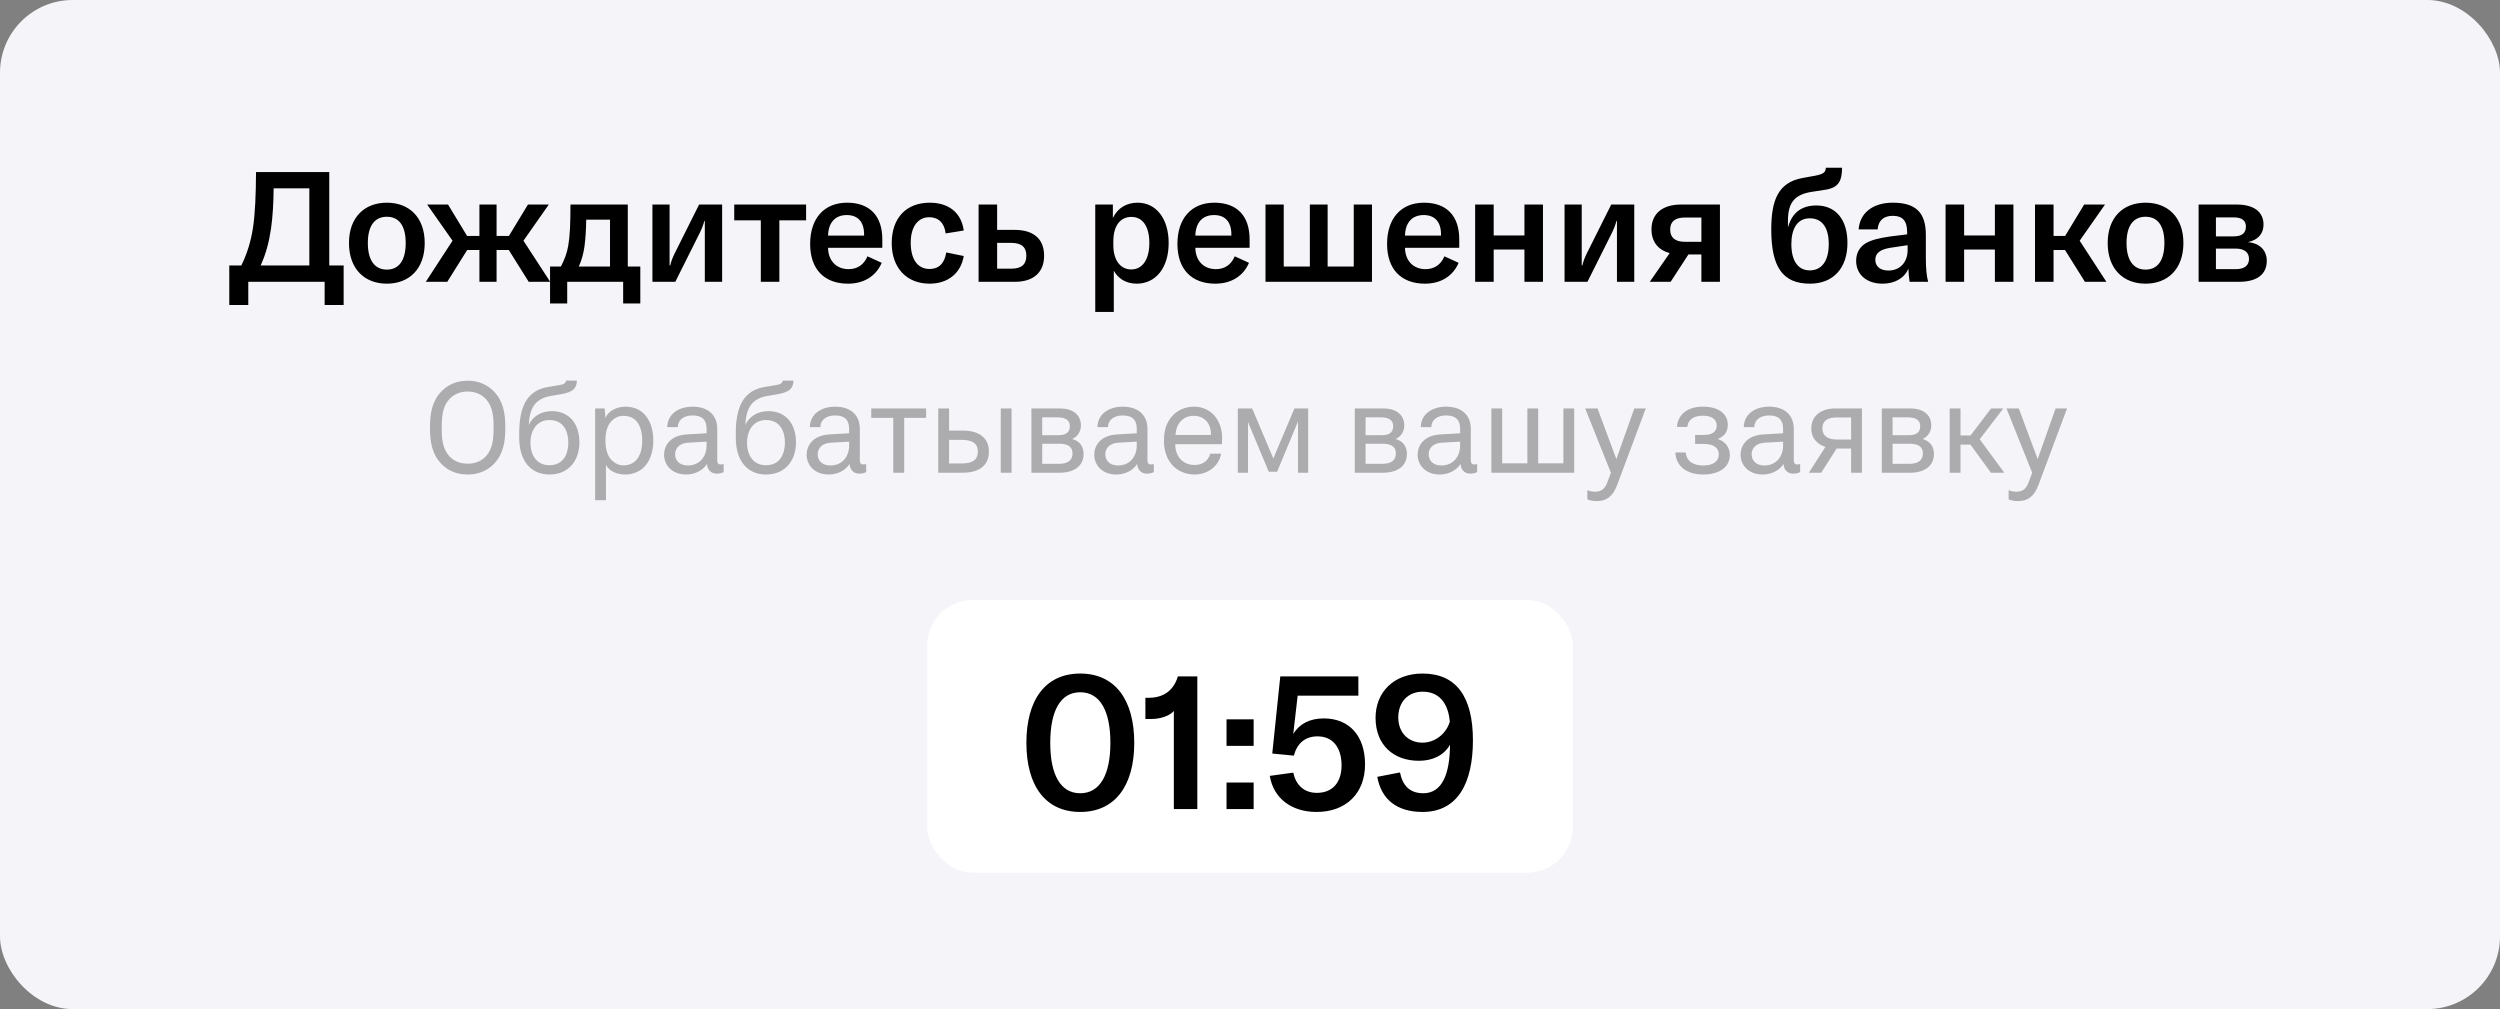 <svg width="275" height="111" viewBox="0 0 275 111" fill="none" xmlns="http://www.w3.org/2000/svg">
<rect x="0" y="0" width="275" height="111" fill="#808080" stroke="none"/>
<rect width="275" height="111" rx="8" fill="#F5F5F9"/>
<path d="M36.22 18.93V29.198H37.801V33.55H35.71V31H27.312V33.55H25.221V29.198H26.547C27.193 27.889 27.584 26.58 27.822 25.101C28.077 23.384 28.145 21.412 28.162 18.93H36.22ZM28.672 29.198H34.027V20.715H30.1C30.083 22.398 29.998 23.843 29.811 25.152C29.59 26.665 29.25 27.923 28.672 29.198ZM42.553 31.204C40.105 31.204 38.388 29.589 38.388 26.733C38.388 23.894 40.105 22.296 42.553 22.296C45.001 22.296 46.718 23.894 46.718 26.733C46.718 29.589 45.001 31.204 42.553 31.204ZM40.462 26.733C40.462 28.671 41.244 29.657 42.553 29.657C43.862 29.657 44.627 28.671 44.627 26.733C44.627 24.795 43.862 23.843 42.553 23.843C41.244 23.843 40.462 24.795 40.462 26.733ZM52.736 31V27.498H51.392L49.2 31H46.837L49.778 26.478L46.989 22.5H49.285L51.376 25.951H52.736V22.5H54.623V25.951H55.983L58.074 22.5H60.368L57.581 26.478L60.522 31H58.158L55.965 27.498H54.623V31H52.736ZM62.393 33.38H60.506V29.317H61.696C62.104 28.552 62.359 27.872 62.512 27.005C62.699 25.9 62.75 24.54 62.75 22.5H69.057V29.317H70.434V33.38H68.547V31H62.393V33.38ZM63.668 29.317H67.102V24.166H64.484C64.467 25.339 64.399 26.274 64.297 27.073C64.178 27.906 63.991 28.62 63.668 29.317ZM71.767 31V22.5H73.654V27.668V29.198H73.722C73.824 28.756 73.994 28.314 74.215 27.872L76.901 22.5H79.434V31H77.53V25.696V24.302H77.479C77.36 24.744 77.19 25.186 76.969 25.628L74.283 31H71.767ZM80.766 24.234V22.5H88.671V24.234H85.73V31H83.69V24.234H80.766ZM93.281 31.204C90.68 31.204 89.116 29.623 89.116 26.835C89.116 24.03 90.646 22.296 93.179 22.296C95.644 22.296 97.055 23.724 97.055 26.325V27.26H91.088C91.105 28.688 92.006 29.606 93.349 29.606C94.318 29.606 95.032 29.113 95.423 28.195L96.987 28.909C96.358 30.388 95.015 31.204 93.281 31.204ZM91.088 25.917H95.049V25.781C95.049 24.387 94.352 23.656 93.145 23.656C91.853 23.656 91.122 24.506 91.088 25.917ZM102.254 31.204C99.721 31.204 98.089 29.453 98.089 26.75C98.089 23.979 99.687 22.296 102.271 22.296C104.379 22.296 105.756 23.418 106.011 25.356L104.022 25.679C103.886 24.523 103.223 23.894 102.22 23.894C100.962 23.894 100.18 24.948 100.18 26.699C100.18 28.535 100.945 29.589 102.254 29.589C103.274 29.589 103.903 28.96 104.09 27.77L106.011 28.161C105.705 30.048 104.277 31.204 102.254 31.204ZM114.852 28.127C114.852 30.014 113.628 31 111.639 31H107.644V22.5H109.684V25.288H111.622C113.645 25.288 114.852 26.24 114.852 28.127ZM109.684 29.555H111.231C112.438 29.555 112.897 29.028 112.897 28.127C112.897 27.243 112.438 26.716 111.231 26.716H109.684V29.555ZM120.478 34.315V22.5H122.416V23.979C122.943 22.874 123.929 22.296 125.136 22.296C127.176 22.296 128.553 24.047 128.553 26.733C128.553 29.47 127.125 31.204 125.034 31.204C123.827 31.204 122.977 30.609 122.518 29.776V34.315H120.478ZM122.467 26.971C122.467 28.603 123.232 29.64 124.439 29.64C125.663 29.64 126.428 28.552 126.428 26.733C126.428 24.914 125.697 23.86 124.456 23.86C123.232 23.86 122.467 24.829 122.467 26.546V26.971ZM133.682 31.204C131.081 31.204 129.517 29.623 129.517 26.835C129.517 24.03 131.047 22.296 133.58 22.296C136.045 22.296 137.456 23.724 137.456 26.325V27.26H131.489C131.506 28.688 132.407 29.606 133.75 29.606C134.719 29.606 135.433 29.113 135.824 28.195L137.388 28.909C136.759 30.388 135.416 31.204 133.682 31.204ZM131.489 25.917H135.45V25.781C135.45 24.387 134.753 23.656 133.546 23.656C132.254 23.656 131.523 24.506 131.489 25.917ZM148.912 22.5H150.918V31H139.205V22.5H141.211V29.317H144.084V22.5H146.039V29.317H148.912V22.5ZM156.743 31.204C154.142 31.204 152.578 29.623 152.578 26.835C152.578 24.03 154.108 22.296 156.641 22.296C159.106 22.296 160.517 23.724 160.517 26.325V27.26H154.55C154.567 28.688 155.468 29.606 156.811 29.606C157.78 29.606 158.494 29.113 158.885 28.195L160.449 28.909C159.82 30.388 158.477 31.204 156.743 31.204ZM154.55 25.917H158.511V25.781C158.511 24.387 157.814 23.656 156.607 23.656C155.315 23.656 154.584 24.506 154.55 25.917ZM164.305 22.5V25.9H167.688V22.5H169.728V31H167.688V27.447H164.305V31H162.265V22.5H164.305ZM172.102 31V22.5H173.989V27.668V29.198H174.057C174.159 28.756 174.329 28.314 174.55 27.872L177.236 22.5H179.769V31H177.865V25.696V24.302H177.814C177.695 24.744 177.525 25.186 177.304 25.628L174.618 31H172.102ZM181.662 25.237C181.662 23.452 182.937 22.5 184.892 22.5H189.193V31H187.153V27.991H185.725L183.77 31H181.475L183.668 27.838C182.427 27.515 181.662 26.614 181.662 25.237ZM183.719 25.254C183.719 26.138 184.263 26.597 185.334 26.597H187.153V23.928H185.334C184.263 23.928 183.719 24.37 183.719 25.254ZM199.803 22.602C201.962 22.602 203.22 24.183 203.22 26.716C203.22 29.487 201.673 31.204 199.089 31.204C196.08 31.204 194.839 29.351 194.839 25.254C194.839 22.058 195.57 20.069 198.29 19.576L199.701 19.321C200.534 19.151 200.823 18.981 200.84 18.454H202.625C202.625 19.899 202.234 20.647 200.806 20.868L199.276 21.106C197.44 21.395 196.675 22.262 196.675 24.268V25.033C197.117 23.367 198.205 22.602 199.803 22.602ZM197.049 26.852C197.049 28.688 197.78 29.742 199.072 29.742C200.364 29.742 201.163 28.739 201.163 26.852C201.163 25.101 200.483 24.013 199.072 24.013C197.644 24.013 197.049 25.254 197.049 26.852ZM207.083 31.204C205.332 31.204 204.176 30.201 204.176 28.688C204.176 27.872 204.533 27.192 205.213 26.767C205.825 26.41 206.641 26.189 207.984 26.002L209.786 25.781V25.56C209.786 24.285 209.293 23.741 208.205 23.741C207.202 23.741 206.607 24.268 206.539 25.237H204.448C204.584 23.418 206.012 22.296 208.205 22.296C210.721 22.296 211.843 23.367 211.843 25.832V28.365C211.843 29.521 211.928 30.405 212.098 31H210.058C209.99 30.575 209.939 30.065 209.922 29.538C209.514 30.575 208.443 31.204 207.083 31.204ZM206.284 28.586C206.284 29.3 206.828 29.759 207.729 29.759C208.987 29.759 209.837 28.858 209.837 27.515V26.971L207.916 27.26C206.794 27.447 206.284 27.855 206.284 28.586ZM216.054 22.5V25.9H219.437V22.5H221.477V31H219.437V27.447H216.054V31H214.014V22.5H216.054ZM223.851 31V22.5H225.891V25.951H227.166L229.257 22.5H231.552L228.764 26.478L231.705 31H229.342L227.149 27.498H225.891V31H223.851ZM236.01 31.204C233.562 31.204 231.845 29.589 231.845 26.733C231.845 23.894 233.562 22.296 236.01 22.296C238.458 22.296 240.175 23.894 240.175 26.733C240.175 29.589 238.458 31.204 236.01 31.204ZM233.919 26.733C233.919 28.671 234.701 29.657 236.01 29.657C237.319 29.657 238.084 28.671 238.084 26.733C238.084 24.795 237.319 23.843 236.01 23.843C234.701 23.843 233.919 24.795 233.919 26.733ZM241.848 31V22.5H246.047C247.917 22.5 248.988 23.299 248.988 24.71C248.988 25.713 248.359 26.41 247.271 26.631C248.461 26.733 249.345 27.447 249.345 28.688C249.345 30.133 248.342 31 246.268 31H241.848ZM243.752 29.606H245.962C246.88 29.606 247.39 29.198 247.39 28.484C247.39 27.753 246.88 27.345 245.911 27.345H243.752V29.606ZM243.752 26.002H245.69C246.608 26.002 247.05 25.645 247.05 24.914C247.05 24.251 246.591 23.911 245.707 23.911H243.752V26.002Z" fill="black"/>
<path opacity="0.3" d="M51.442 52.196C50.294 52.196 49.3 51.804 48.558 51.034C47.536 49.97 47.298 48.654 47.298 47.044C47.298 45.434 47.536 44.118 48.558 43.054C49.3 42.284 50.294 41.878 51.442 41.878C52.59 41.878 53.584 42.284 54.326 43.054C55.348 44.118 55.586 45.434 55.586 47.044C55.586 48.654 55.348 49.97 54.326 51.034C53.584 51.804 52.59 52.196 51.442 52.196ZM51.442 51.006C52.296 51.006 52.968 50.712 53.472 50.166C54.228 49.326 54.298 48.164 54.298 47.044C54.298 45.924 54.228 44.762 53.472 43.922C52.968 43.376 52.296 43.068 51.442 43.068C50.588 43.068 49.916 43.376 49.412 43.922C48.656 44.762 48.586 45.924 48.586 47.044C48.586 48.164 48.656 49.326 49.412 50.166C49.916 50.712 50.588 51.006 51.442 51.006ZM60.431 52.196C58.527 52.196 57.113 50.866 57.113 48.122V47.632C57.113 44.552 58.093 42.928 60.291 42.564L60.963 42.452C61.831 42.312 62.223 42.284 62.265 41.864H63.455C63.441 43.012 62.601 43.222 61.313 43.432L60.641 43.544C58.751 43.852 58.247 45.028 58.163 46.75C58.555 45.84 59.493 45.224 60.697 45.224C62.699 45.224 63.735 46.708 63.735 48.668C63.735 50.586 62.615 52.196 60.431 52.196ZM60.431 51.174C62.027 51.174 62.517 49.858 62.517 48.682C62.517 47.506 62.027 46.204 60.431 46.204C58.961 46.204 58.345 47.492 58.345 48.682C58.345 49.984 58.975 51.174 60.431 51.174ZM65.465 55.024V44.93H66.515L66.599 45.98C66.907 45.154 67.943 44.734 68.769 44.734C69.651 44.734 70.351 45.028 70.827 45.504C71.513 46.19 71.863 47.226 71.863 48.444C71.863 49.662 71.513 50.768 70.771 51.454C70.295 51.888 69.609 52.196 68.769 52.196C67.901 52.196 67.005 51.846 66.655 51.132V55.024H65.465ZM68.573 51.188C69.245 51.188 69.707 50.936 70.029 50.558C70.491 50.026 70.645 49.228 70.645 48.458C70.645 47.702 70.491 46.918 70.057 46.386C69.735 45.994 69.259 45.742 68.573 45.742C68.041 45.742 67.677 45.952 67.383 46.204C66.781 46.722 66.599 47.576 66.599 48.458C66.599 49.34 66.781 50.194 67.383 50.712C67.677 50.964 68.041 51.188 68.573 51.188ZM75.483 52.196C73.859 52.196 73.047 51.104 73.047 50.012C73.047 49.102 73.635 47.898 75.567 47.786L77.723 47.66V47.17C77.723 46.162 77.205 45.7 76.183 45.7C75.217 45.7 74.559 46.19 74.559 46.988H73.397C73.425 45.546 74.643 44.734 76.183 44.734C77.835 44.734 78.899 45.602 78.899 47.184V50.614C78.899 50.992 79.053 51.09 79.291 51.09C79.347 51.09 79.487 51.076 79.599 51.048V51.93C79.347 52.056 79.109 52.098 78.815 52.098C78.185 52.098 77.779 51.622 77.779 51.02C77.359 51.706 76.491 52.196 75.483 52.196ZM75.665 51.202C76.953 51.202 77.723 50.236 77.723 49.004V48.584L75.679 48.696C74.979 48.738 74.265 49.116 74.265 49.984C74.265 50.572 74.657 51.202 75.665 51.202ZM84.255 52.196C82.351 52.196 80.937 50.866 80.937 48.122V47.632C80.937 44.552 81.917 42.928 84.115 42.564L84.787 42.452C85.655 42.312 86.047 42.284 86.089 41.864H87.279C87.265 43.012 86.425 43.222 85.137 43.432L84.465 43.544C82.575 43.852 82.071 45.028 81.987 46.75C82.379 45.84 83.317 45.224 84.521 45.224C86.523 45.224 87.559 46.708 87.559 48.668C87.559 50.586 86.439 52.196 84.255 52.196ZM84.255 51.174C85.851 51.174 86.341 49.858 86.341 48.682C86.341 47.506 85.851 46.204 84.255 46.204C82.785 46.204 82.169 47.492 82.169 48.682C82.169 49.984 82.799 51.174 84.255 51.174ZM91.165 52.196C89.541 52.196 88.729 51.104 88.729 50.012C88.729 49.102 89.317 47.898 91.249 47.786L93.405 47.66V47.17C93.405 46.162 92.887 45.7 91.865 45.7C90.899 45.7 90.241 46.19 90.241 46.988H89.079C89.107 45.546 90.325 44.734 91.865 44.734C93.517 44.734 94.581 45.602 94.581 47.184V50.614C94.581 50.992 94.735 51.09 94.973 51.09C95.029 51.09 95.169 51.076 95.281 51.048V51.93C95.029 52.056 94.791 52.098 94.497 52.098C93.867 52.098 93.461 51.622 93.461 51.02C93.041 51.706 92.173 52.196 91.165 52.196ZM91.347 51.202C92.635 51.202 93.405 50.236 93.405 49.004V48.584L91.361 48.696C90.661 48.738 89.947 49.116 89.947 49.984C89.947 50.572 90.339 51.202 91.347 51.202ZM98.261 45.966H95.839V44.93H101.873V45.966H99.465V52H98.261V45.966ZM103.208 44.93H104.398V47.366H105.896C107.744 47.366 108.78 48.192 108.78 49.676C108.78 51.174 107.744 52 105.896 52H103.208V44.93ZM105.784 50.978C106.932 50.978 107.562 50.614 107.562 49.676C107.562 48.752 106.932 48.388 105.812 48.388H104.398V50.978H105.784ZM110.082 44.93H111.272V52H110.082V44.93ZM113.455 52V44.93H116.619C117.949 44.93 118.901 45.574 118.901 46.806C118.901 47.366 118.621 47.996 117.949 48.29C118.817 48.528 119.195 49.186 119.195 49.928C119.195 51.314 118.075 52 116.577 52H113.455ZM114.645 51.02H116.479C117.445 51.02 117.977 50.642 117.977 49.886C117.977 49.102 117.431 48.808 116.465 48.808H114.645V51.02ZM114.645 47.87H116.437C117.319 47.87 117.683 47.506 117.683 46.876C117.683 46.204 117.165 45.91 116.353 45.91H114.645V47.87ZM122.803 52.196C121.179 52.196 120.367 51.104 120.367 50.012C120.367 49.102 120.955 47.898 122.887 47.786L125.043 47.66V47.17C125.043 46.162 124.525 45.7 123.503 45.7C122.537 45.7 121.879 46.19 121.879 46.988H120.717C120.745 45.546 121.963 44.734 123.503 44.734C125.155 44.734 126.219 45.602 126.219 47.184V50.614C126.219 50.992 126.373 51.09 126.611 51.09C126.667 51.09 126.807 51.076 126.919 51.048V51.93C126.667 52.056 126.429 52.098 126.135 52.098C125.505 52.098 125.099 51.622 125.099 51.02C124.679 51.706 123.811 52.196 122.803 52.196ZM122.985 51.202C124.273 51.202 125.043 50.236 125.043 49.004V48.584L122.999 48.696C122.299 48.738 121.585 49.116 121.585 49.984C121.585 50.572 121.977 51.202 122.985 51.202ZM131.407 52.196C130.385 52.196 129.503 51.79 128.929 51.132C128.327 50.446 128.033 49.508 128.033 48.5C128.033 47.646 128.187 46.89 128.593 46.232C129.111 45.378 130.063 44.734 131.323 44.734C133.255 44.734 134.431 46.274 134.431 48.15C134.431 48.374 134.431 48.654 134.403 48.864H129.279C129.279 50.18 130.077 51.146 131.421 51.146C132.233 51.146 132.891 50.74 133.129 49.9H134.319C134.123 51.244 132.849 52.196 131.407 52.196ZM129.307 47.842H133.213C133.213 46.624 132.541 45.742 131.295 45.742C129.993 45.742 129.335 46.806 129.307 47.842ZM136.158 52V44.93H137.74L140.064 50.432L142.388 44.93H143.9V52H142.78V46.358L140.484 51.888H139.56L137.278 46.414V52H136.158ZM149.024 52V44.93H152.188C153.518 44.93 154.47 45.574 154.47 46.806C154.47 47.366 154.19 47.996 153.518 48.29C154.386 48.528 154.764 49.186 154.764 49.928C154.764 51.314 153.644 52 152.146 52H149.024ZM150.214 51.02H152.048C153.014 51.02 153.546 50.642 153.546 49.886C153.546 49.102 153 48.808 152.034 48.808H150.214V51.02ZM150.214 47.87H152.006C152.888 47.87 153.252 47.506 153.252 46.876C153.252 46.204 152.734 45.91 151.922 45.91H150.214V47.87ZM158.372 52.196C156.748 52.196 155.936 51.104 155.936 50.012C155.936 49.102 156.524 47.898 158.456 47.786L160.612 47.66V47.17C160.612 46.162 160.094 45.7 159.072 45.7C158.106 45.7 157.448 46.19 157.448 46.988H156.286C156.314 45.546 157.532 44.734 159.072 44.734C160.724 44.734 161.788 45.602 161.788 47.184V50.614C161.788 50.992 161.942 51.09 162.18 51.09C162.236 51.09 162.376 51.076 162.488 51.048V51.93C162.236 52.056 161.998 52.098 161.704 52.098C161.074 52.098 160.668 51.622 160.668 51.02C160.248 51.706 159.38 52.196 158.372 52.196ZM158.554 51.202C159.842 51.202 160.612 50.236 160.612 49.004V48.584L158.568 48.696C157.868 48.738 157.154 49.116 157.154 49.984C157.154 50.572 157.546 51.202 158.554 51.202ZM164.05 44.93H165.24V50.964H168.012V44.93H169.202V50.964H171.974V44.93H173.164V52H164.05V44.93ZM175.644 55.122C175.14 55.122 174.776 55.01 174.608 54.926V53.918C174.818 54.016 175.126 54.086 175.42 54.086C175.966 54.086 176.47 53.946 176.792 53.092L177.198 52L174.37 44.93H175.728L177.8 50.502L179.774 44.93H181.034L177.884 53.358C177.436 54.562 176.75 55.122 175.644 55.122ZM187.357 52.196C185.565 52.196 184.361 51.314 184.291 49.774H185.425C185.509 50.656 186.153 51.202 187.357 51.202C188.589 51.202 189.065 50.656 189.065 49.97C189.065 49.34 188.603 48.836 187.427 48.836H186.461V47.842H187.427C188.505 47.842 188.841 47.352 188.841 46.82C188.841 46.26 188.449 45.728 187.329 45.728C186.195 45.728 185.677 46.246 185.607 46.96H184.459C184.571 45.742 185.411 44.734 187.343 44.734C189.079 44.734 190.059 45.546 190.059 46.722C190.059 47.534 189.681 47.982 188.953 48.29C189.821 48.57 190.283 49.256 190.283 50.04C190.283 51.384 189.121 52.196 187.357 52.196ZM193.899 52.196C192.275 52.196 191.463 51.104 191.463 50.012C191.463 49.102 192.051 47.898 193.983 47.786L196.139 47.66V47.17C196.139 46.162 195.621 45.7 194.599 45.7C193.633 45.7 192.975 46.19 192.975 46.988H191.813C191.841 45.546 193.059 44.734 194.599 44.734C196.251 44.734 197.315 45.602 197.315 47.184V50.614C197.315 50.992 197.469 51.09 197.707 51.09C197.763 51.09 197.903 51.076 198.015 51.048V51.93C197.763 52.056 197.525 52.098 197.231 52.098C196.601 52.098 196.195 51.622 196.195 51.02C195.775 51.706 194.907 52.196 193.899 52.196ZM194.081 51.202C195.369 51.202 196.139 50.236 196.139 49.004V48.584L194.095 48.696C193.395 48.738 192.681 49.116 192.681 49.984C192.681 50.572 193.073 51.202 194.081 51.202ZM200.795 49.158C199.815 48.836 199.241 48.136 199.241 47.142C199.241 45.868 200.165 44.93 201.873 44.93H204.813V52H203.623V49.34H202.027L200.333 52H198.975L200.795 49.158ZM203.623 48.346V45.924H201.971C201.033 45.924 200.459 46.288 200.459 47.128C200.459 47.926 201.033 48.346 202.041 48.346H203.623ZM206.995 52V44.93H210.159C211.489 44.93 212.441 45.574 212.441 46.806C212.441 47.366 212.161 47.996 211.489 48.29C212.357 48.528 212.735 49.186 212.735 49.928C212.735 51.314 211.615 52 210.117 52H206.995ZM208.185 51.02H210.019C210.985 51.02 211.517 50.642 211.517 49.886C211.517 49.102 210.971 48.808 210.005 48.808H208.185V51.02ZM208.185 47.87H209.977C210.859 47.87 211.223 47.506 211.223 46.876C211.223 46.204 210.705 45.91 209.893 45.91H208.185V47.87ZM214.467 44.93H215.657V47.898H216.763L219.017 44.93H220.361L217.771 48.318L220.473 52H219.003L216.749 48.906H215.657V52H214.467V44.93ZM221.986 55.122C221.482 55.122 221.118 55.01 220.95 54.926V53.918C221.16 54.016 221.468 54.086 221.762 54.086C222.308 54.086 222.812 53.946 223.134 53.092L223.54 52L220.712 44.93H222.07L224.142 50.502L226.116 44.93H227.376L224.226 53.358C223.778 54.562 223.092 55.122 221.986 55.122Z" fill="black"/>
<rect x="102" y="66" width="71" height="30" rx="5" fill="white"/>
<path d="M118.825 89.315C115.003 89.315 112.903 86.438 112.903 81.713C112.903 76.967 115.003 74.09 118.825 74.09C122.647 74.09 124.768 76.967 124.768 81.713C124.768 86.438 122.647 89.315 118.825 89.315ZM115.528 81.713C115.528 85.199 116.641 87.257 118.825 87.257C121.009 87.257 122.143 85.199 122.143 81.713C122.143 78.206 121.009 76.148 118.825 76.148C116.641 76.148 115.528 78.206 115.528 81.713ZM129.123 78.206C128.619 78.794 127.548 79.088 126.666 79.088H125.994V76.757H126.414C127.989 76.736 129.102 75.959 129.564 74.405H131.706V89H129.123V78.206ZM137.901 79.13V82.049H134.919V79.13H137.901ZM134.919 89V86.081H137.901V89H134.919ZM144.821 89.315C142.028 89.315 140.075 87.782 139.676 85.346L142.259 84.989C142.532 86.291 143.393 87.215 144.863 87.215C146.564 87.215 147.572 86.081 147.572 84.191C147.572 82.28 146.648 80.999 144.926 80.999C143.561 80.999 142.679 81.776 142.322 83.12L139.949 82.889L140.831 74.405H149.42V76.526H142.742L142.259 80.726C142.952 79.613 144.086 79.025 145.619 79.025C148.433 79.025 150.155 80.957 150.155 84.086C150.155 87.236 148.097 89.315 144.821 89.315ZM156.478 89.315C153.685 89.315 151.942 87.95 151.501 85.451L154 84.968C154.273 86.354 155.029 87.257 156.562 87.257C158.62 87.257 159.481 85.178 159.502 81.923C158.809 83.12 157.549 83.687 156.079 83.687C153.286 83.687 151.312 81.944 151.312 78.962C151.312 76.148 153.307 74.09 156.478 74.09C160.153 74.09 162.022 76.589 162.022 81.44C162.022 86.081 160.384 89.315 156.478 89.315ZM153.811 78.92C153.811 80.6 154.924 81.692 156.478 81.692C157.843 81.692 159.082 80.726 159.481 79.382C159.334 77.723 158.578 76.085 156.499 76.085C154.882 76.085 153.811 77.219 153.811 78.92Z" fill="black"/>
</svg>
